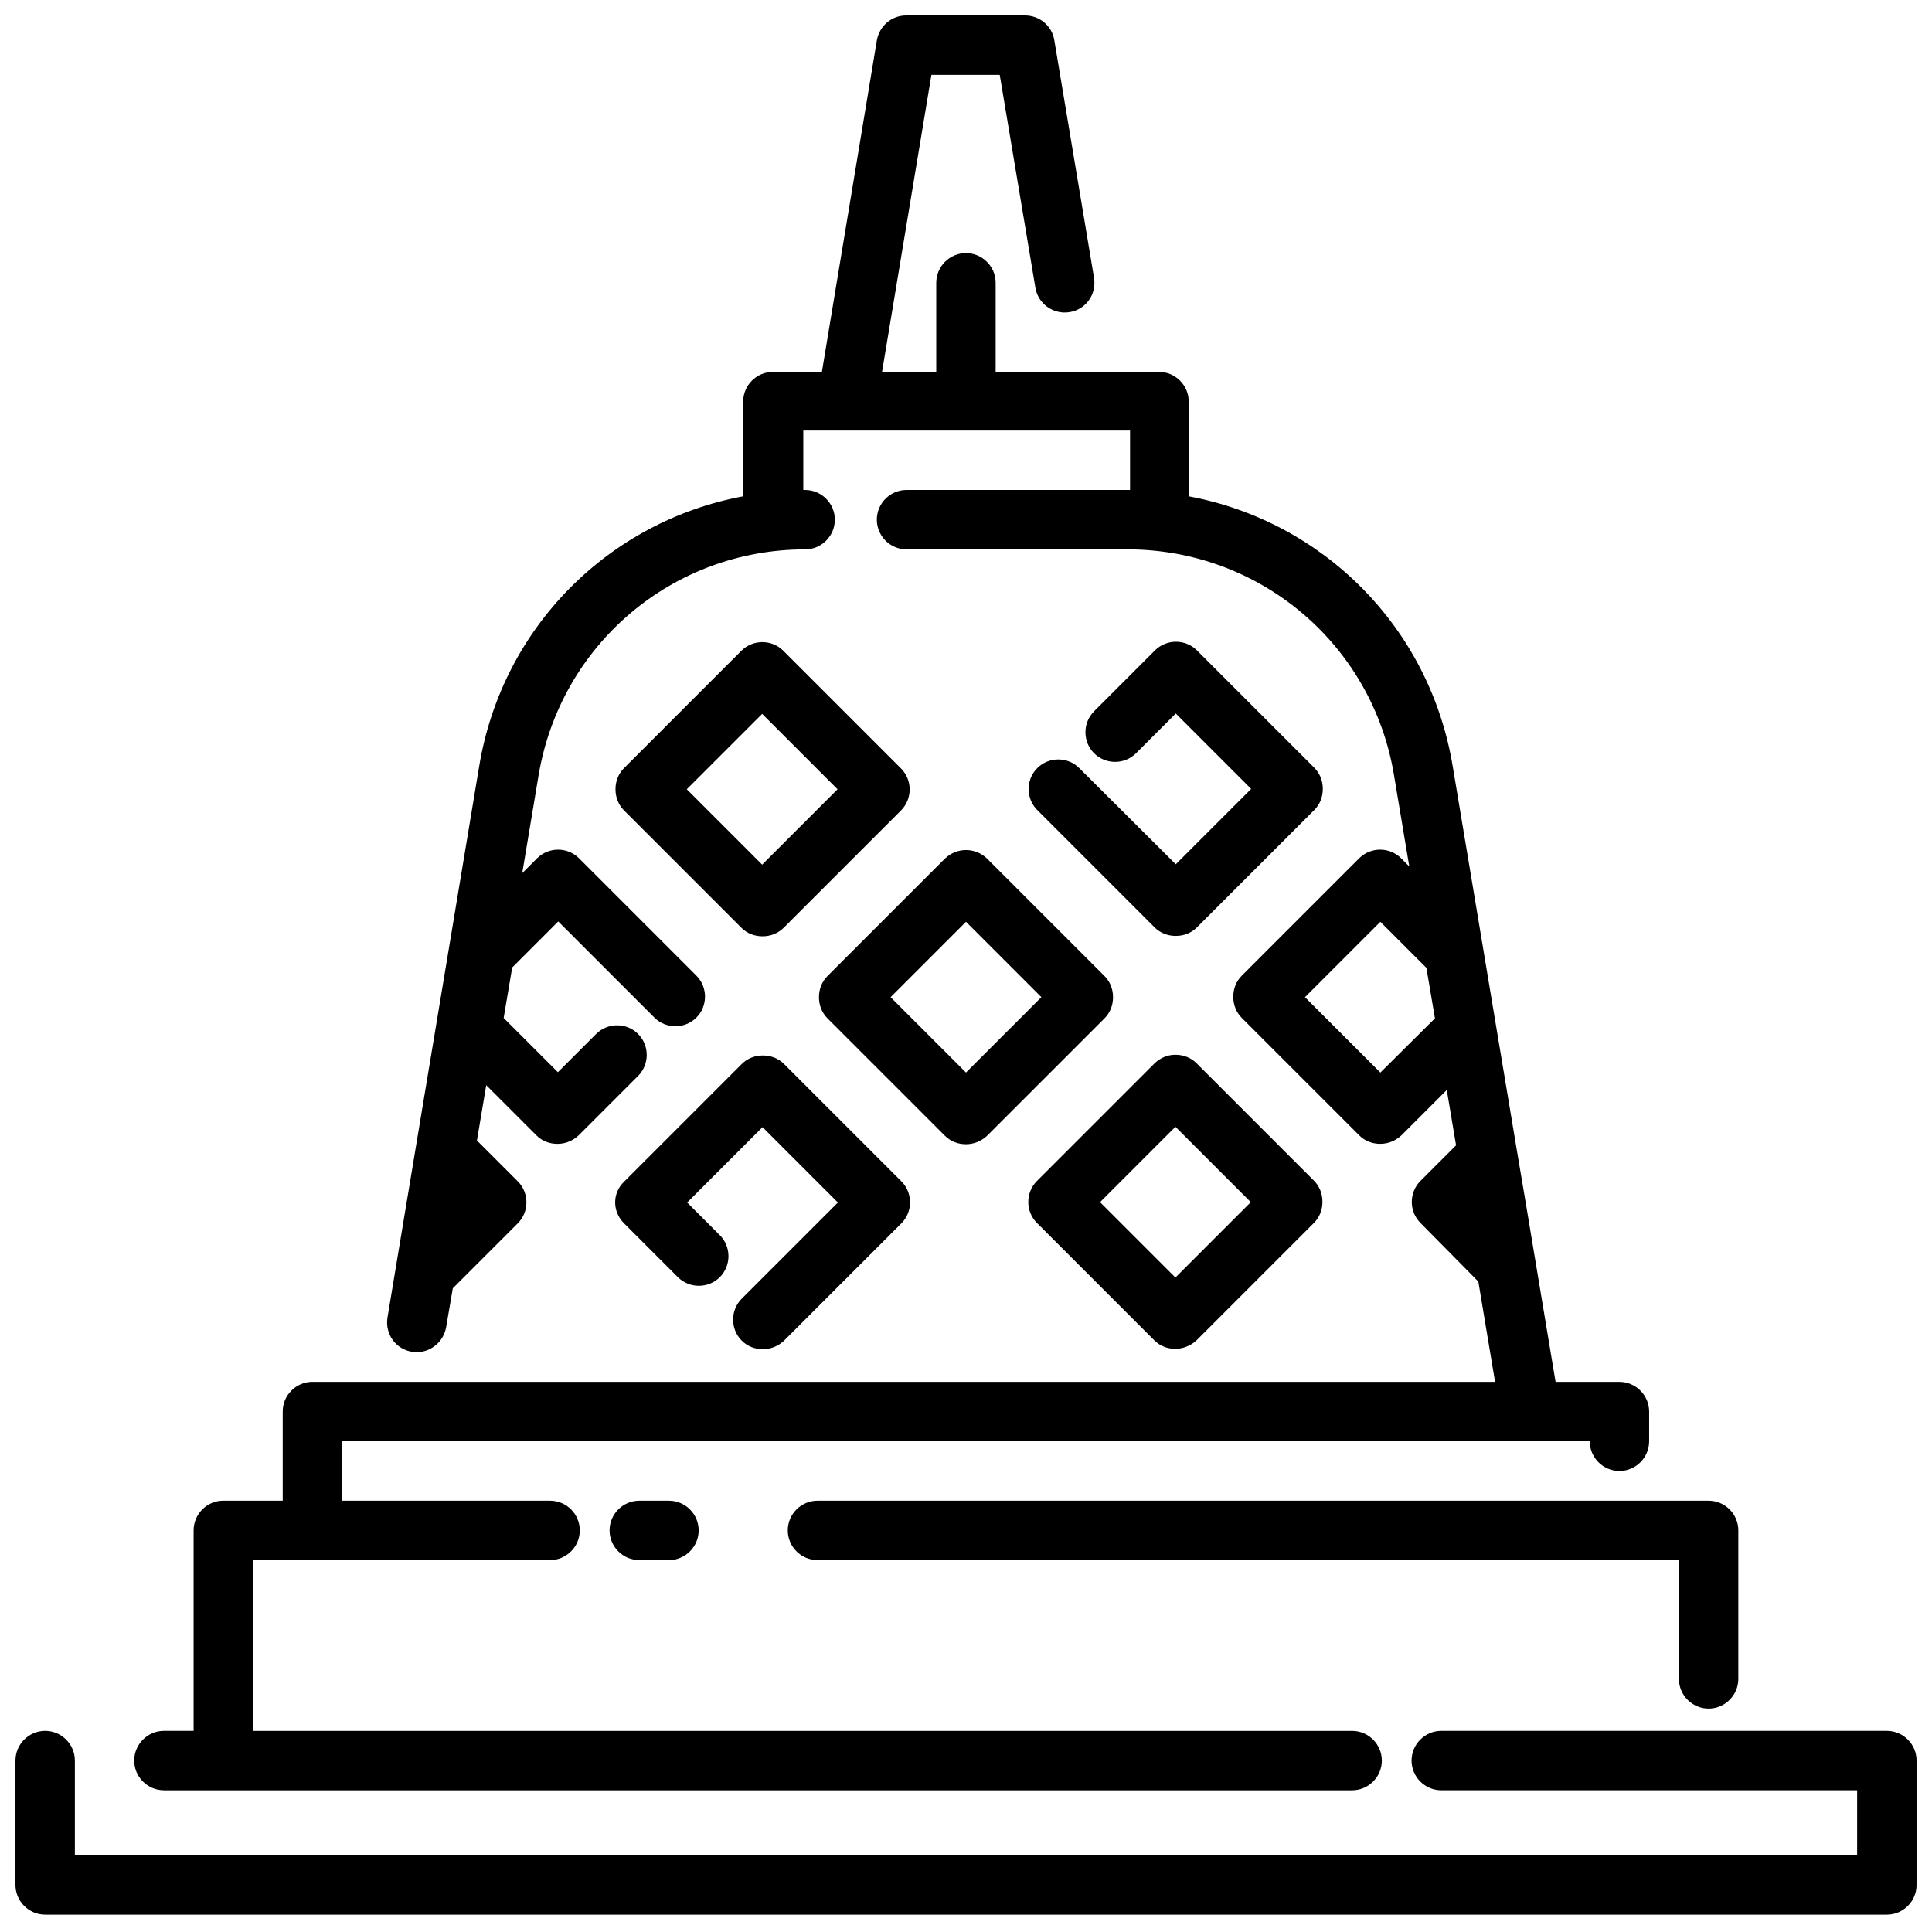 <?xml version="1.0" encoding="UTF-8"?>
<!-- Uploaded to: ICON Repo, www.svgrepo.com, Generator: ICON Repo Mixer Tools -->
<svg width="800px" height="800px" version="1.1" viewBox="144 144 512 512" xmlns="http://www.w3.org/2000/svg">
 <defs>
  <clipPath id="b">
   <path d="m179 148.09h403v470.91h-403z"/>
  </clipPath>
  <clipPath id="a">
   <path d="m148.09 602h503.81v49.902h-503.81z"/>
  </clipPath>
 </defs>
 <g clip-path="url(#b)">
  <path d="m187.45 618.45h314.88c4.328 0 7.871-3.543 7.871-7.871s-3.543-7.871-7.871-7.871h-291.27v-45.266h78.719c4.328 0 7.871-3.543 7.871-7.871s-3.543-7.871-7.871-7.871h-55.102v-15.742h330.62c0 4.328 3.543 7.871 7.871 7.871 4.328 0 7.871-3.543 7.871-7.871v-7.871c0-4.328-3.543-7.871-7.871-7.871h-16.926l-7.969-47.824-2.262-13.383-6.496-38.867-2.461-14.762-8.07-48.316c-6.102-36.898-34.441-64.945-69.961-71.535l0.004-25.094c0-4.328-3.543-7.871-7.871-7.871h-43.297v-23.617c0-4.328-3.543-7.871-7.871-7.871s-7.871 3.543-7.871 7.871v23.617h-14.367l13.086-78.719h18.105l9.445 56.383c0.688 4.328 4.82 7.184 9.055 6.496 4.328-0.688 7.184-4.723 6.496-9.055l-10.527-62.977c-0.59-3.836-3.938-6.594-7.773-6.594h-31.488c-3.836 0-7.086 2.754-7.773 6.594l-14.566 87.871h-12.988c-4.328 0-7.871 3.543-7.871 7.871v25.094c-35.523 6.594-63.863 34.637-69.961 71.535l-24.305 146.12c-0.688 4.328 2.164 8.363 6.496 9.055 0.395 0.098 0.887 0.098 1.277 0.098 3.738 0 7.086-2.754 7.773-6.594l1.77-10.332 17.219-17.219c3.051-3.051 3.051-8.07 0-11.121l-10.824-10.824 2.461-14.66 13.285 13.285c1.574 1.574 3.543 2.262 5.609 2.262 2.066 0 4.035-0.789 5.609-2.262l15.742-15.742c3.051-3.051 3.051-8.07 0-11.121-3.051-3.051-8.07-3.051-11.121 0l-10.137 10.137-14.367-14.367 2.262-13.383 12.203-12.203 25.484 25.484c3.051 3.051 8.07 3.051 11.121 0 3.051-3.051 3.051-8.07 0-11.121l-31.094-31.094c-3.051-3.051-8.07-3.051-11.121 0l-3.938 3.938 4.328-25.879c5.805-34.734 35.523-59.926 70.652-59.926 4.328 0 7.871-3.543 7.871-7.871s-3.543-7.871-7.871-7.871h-0.492v-15.742h86.594v15.742h-0.492l-58.742-0.004c-4.328 0-7.871 3.543-7.871 7.871s3.543 7.871 7.871 7.871h58.547c35.129 0 64.945 25.191 70.652 59.926l4.035 24.109-2.164-2.164c-3.051-3.051-8.07-3.051-11.121 0l-31.094 31.094c-1.477 1.477-2.262 3.445-2.262 5.609 0 2.164 0.789 4.133 2.262 5.609l31.094 31.094c1.574 1.574 3.543 2.262 5.609 2.262s4.035-0.789 5.609-2.262l12.004-12.004 2.461 14.66-9.445 9.445c-3.051 3.051-3.051 8.07 0 11.121l15.348 15.551 4.43 26.566h-313.41c-4.328 0-7.871 3.543-7.871 7.871v23.617h-15.742c-4.328 0-7.871 3.543-7.871 7.871v53.137h-7.871c-4.328 0-7.871 3.543-7.871 7.871-0.004 4.332 3.539 7.871 7.867 7.871zm322.36-190.21-19.977-19.977 19.977-19.977 12.203 12.203 2.262 13.383z"/>
 </g>
 <g clip-path="url(#a)">
  <path d="m644.03 602.7h-118.08c-4.328 0-7.871 3.543-7.871 7.871s3.543 7.871 7.871 7.871h110.21v17.219l-472.32 0.004v-25.094c0-4.328-3.543-7.871-7.871-7.871s-7.871 3.543-7.871 7.871v32.965c0 4.328 3.543 7.871 7.871 7.871h488.07c4.328 0 7.871-3.543 7.871-7.871v-32.965c0-4.328-3.543-7.871-7.871-7.871z"/>
 </g>
 <path d="m352.77 549.57c0 4.328 3.543 7.871 7.871 7.871h228.29v31.488c0 4.328 3.543 7.871 7.871 7.871s7.871-3.543 7.871-7.871v-39.359c0-4.328-3.543-7.871-7.871-7.871h-236.16c-4.328 0-7.871 3.543-7.871 7.871z"/>
 <path d="m313.41 541.7c-4.328 0-7.871 3.543-7.871 7.871s3.543 7.871 7.871 7.871h7.871c4.328 0 7.871-3.543 7.871-7.871s-3.543-7.871-7.871-7.871z"/>
 <path d="m394.39 371.56-31.094 31.094c-1.477 1.477-2.262 3.445-2.262 5.609s0.789 4.133 2.262 5.609l31.094 31.094c1.574 1.574 3.543 2.262 5.609 2.262s4.035-0.789 5.609-2.262l31.094-31.094c1.477-1.477 2.262-3.445 2.262-5.609s-0.789-4.133-2.262-5.609l-31.094-31.094c-3.152-3.051-8.07-3.051-11.219 0zm5.609 56.676-19.977-19.977 19.977-19.977 19.977 19.977z"/>
 <path d="m430.01 347.55c-3.051-3.051-8.07-3.051-11.121 0s-3.051 8.07 0 11.121l31.094 31.094c1.477 1.477 3.445 2.262 5.609 2.262s4.133-0.789 5.609-2.262l31.094-31.094c1.477-1.477 2.262-3.445 2.262-5.609s-0.789-4.133-2.262-5.609l-31.094-31.094c-3.051-3.051-8.07-3.051-11.121 0l-16.137 16.137c-3.051 3.051-3.051 8.07 0 11.121 3.051 3.051 8.07 3.051 11.121 0l10.527-10.527 19.977 19.977-19.977 19.977z"/>
 <path d="m449.89 425.88-31.094 31.094c-3.051 3.051-3.051 8.07 0 11.121l31.094 31.094c1.574 1.574 3.543 2.262 5.609 2.262 1.969 0 4.035-0.789 5.609-2.262l31.094-31.094c1.477-1.477 2.262-3.445 2.262-5.609s-0.789-4.133-2.262-5.609l-31.094-31.094c-1.477-1.477-3.445-2.262-5.609-2.262-2.164-0.004-4.133 0.883-5.609 2.359zm25.586 36.703-19.977 19.977-19.977-19.977 19.977-19.977z"/>
 <path d="m351.59 316.46c-3.051-3.051-8.07-3.051-11.121 0l-31.094 31.094c-1.477 1.477-2.262 3.445-2.262 5.609 0 2.164 0.789 4.133 2.262 5.609l31.094 31.094c1.477 1.477 3.445 2.262 5.609 2.262 2.164 0 4.133-0.789 5.609-2.262l31.094-31.094c3.051-3.051 3.051-8.07 0-11.121zm-5.609 56.68-19.977-19.977 19.977-19.977 19.977 19.977z"/>
 <path d="m309.37 468.19 14.27 14.27c3.051 3.051 8.07 3.051 11.121 0 3.051-3.051 3.051-8.07 0-11.121l-8.66-8.66 19.977-19.977 19.977 19.977-25.484 25.484c-3.051 3.051-3.051 8.07 0 11.121 1.574 1.574 3.543 2.262 5.609 2.262 2.066 0 4.035-0.789 5.609-2.262l31.094-31.094c3.051-3.051 3.051-8.07 0-11.121l-31.094-31.094c-1.477-1.477-3.445-2.262-5.609-2.262-2.164 0-4.133 0.789-5.609 2.262l-31.094 31.094c-3.254 3.051-3.254 7.973-0.105 11.121z"/>
</svg>